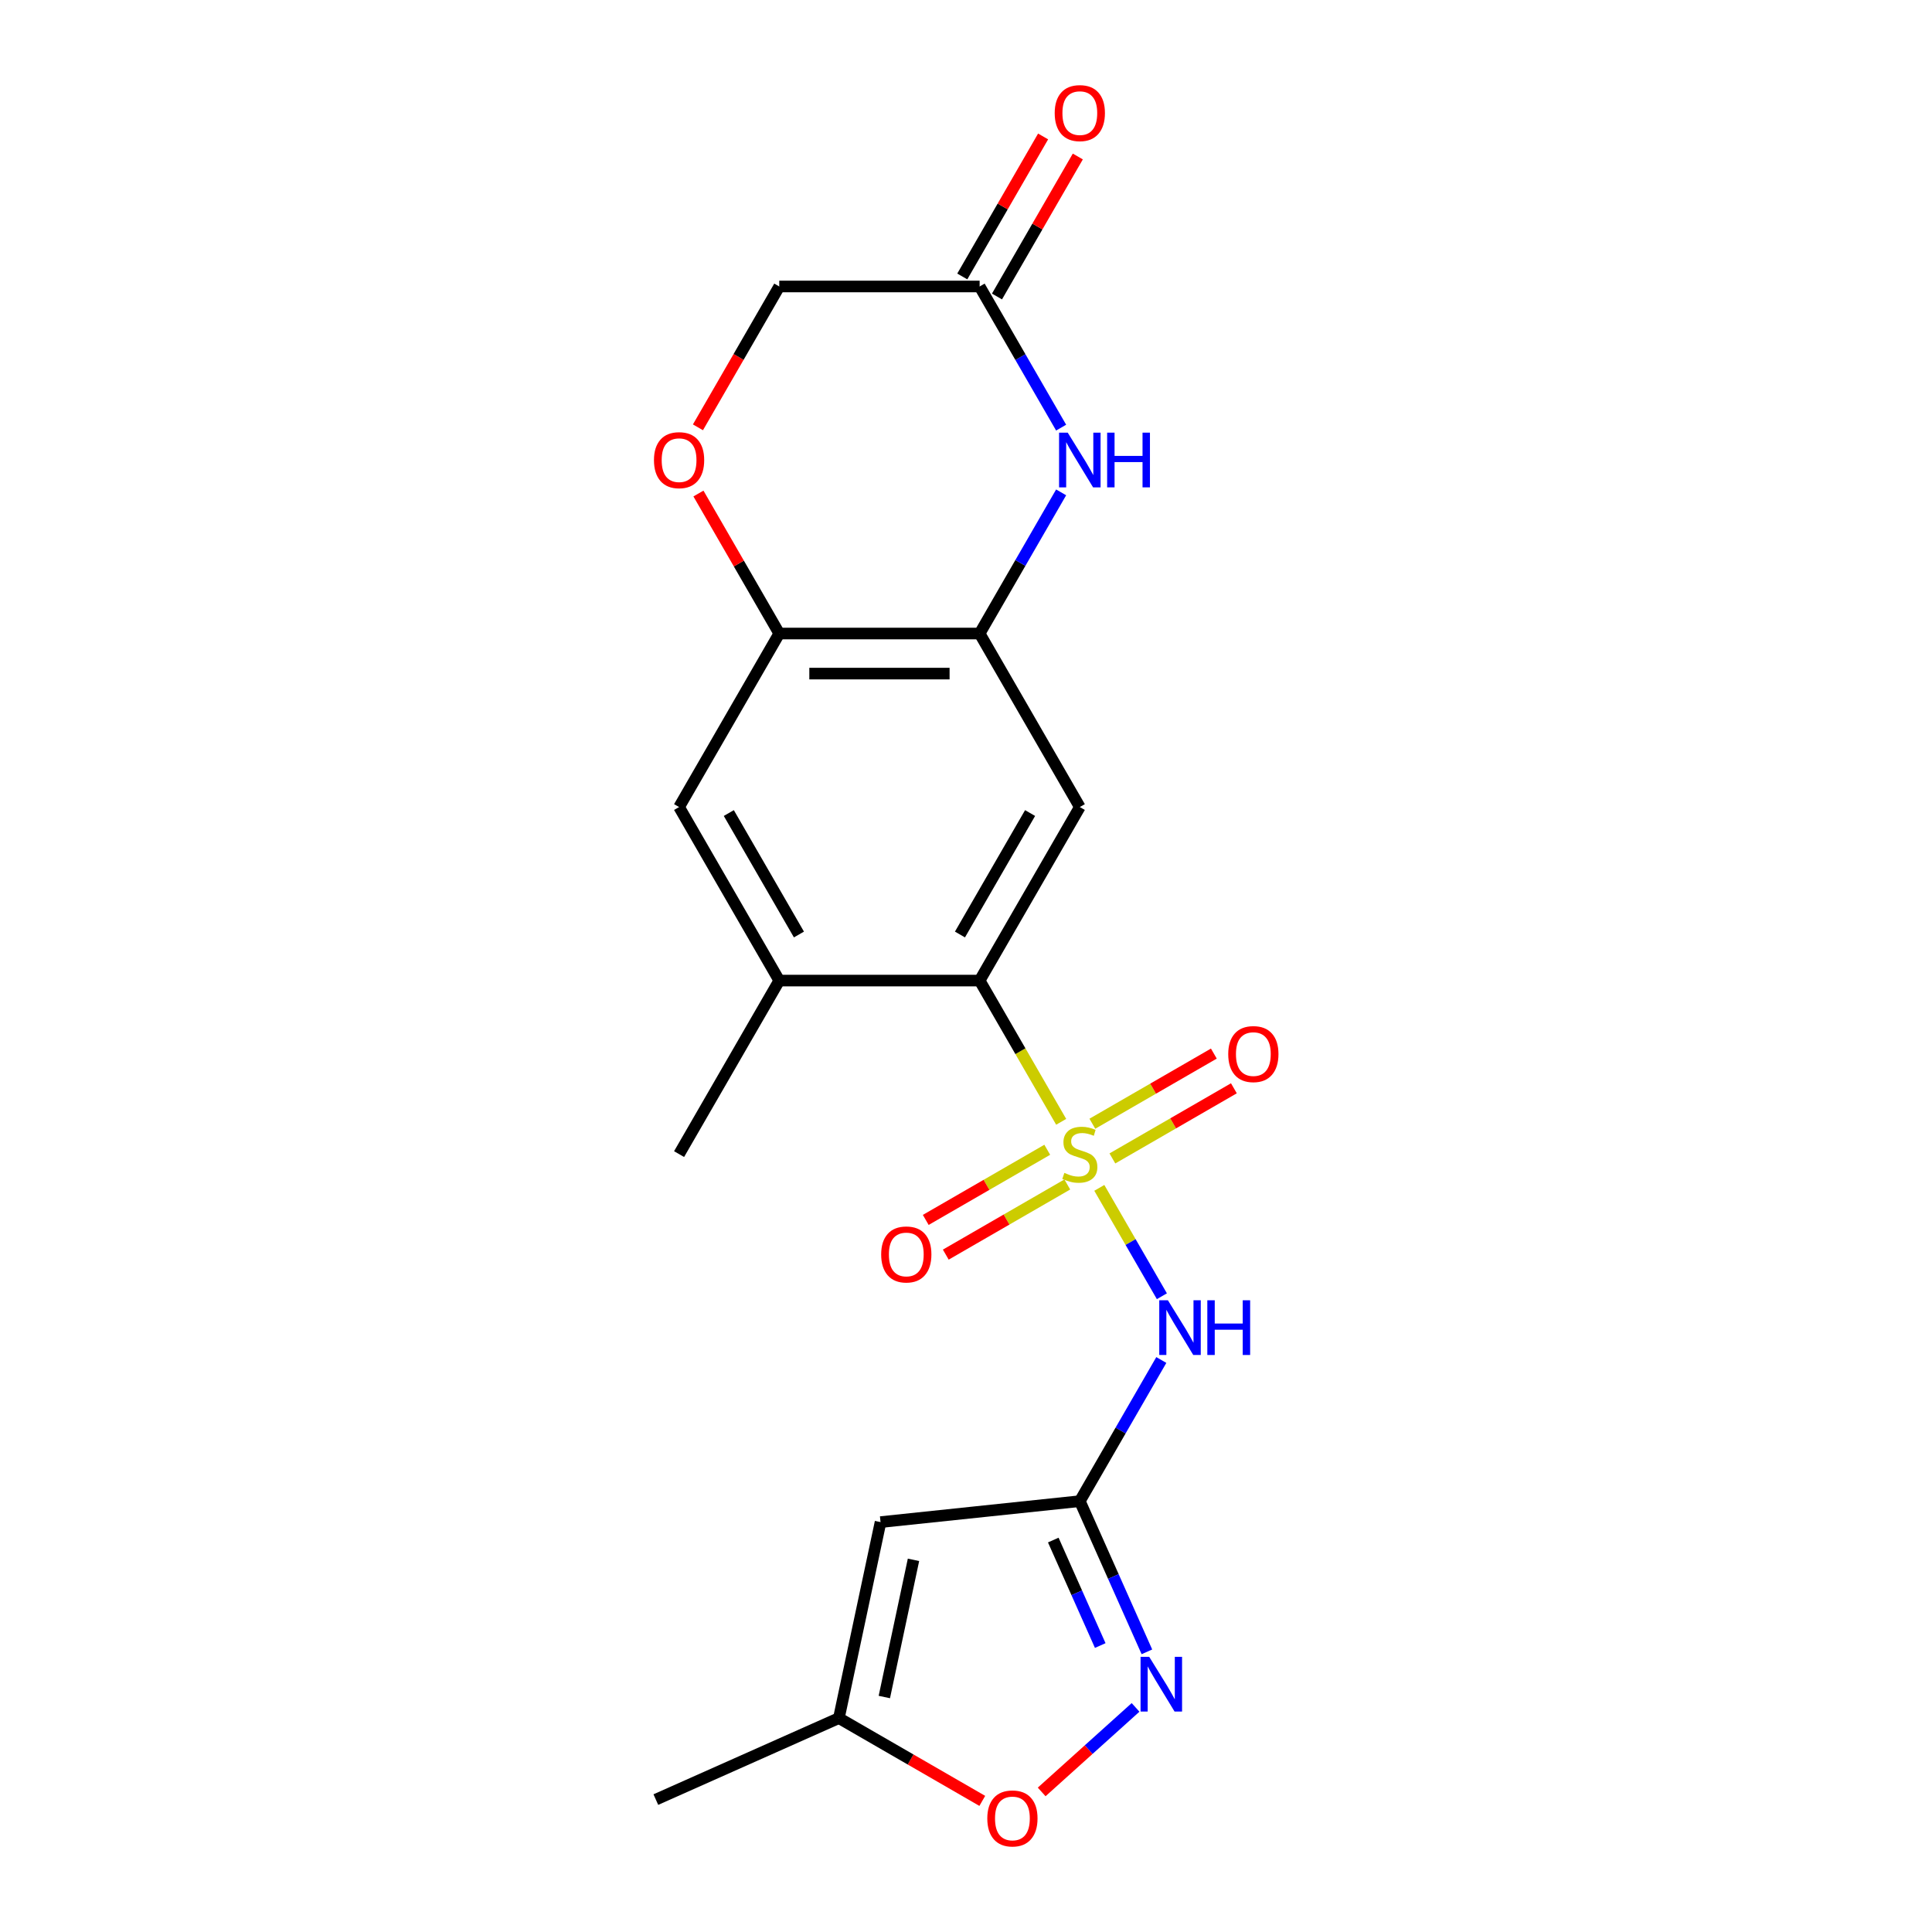 <?xml version='1.0' encoding='iso-8859-1'?>
<svg version='1.1' baseProfile='full'
              xmlns='http://www.w3.org/2000/svg'
                      xmlns:rdkit='http://www.rdkit.org/xml'
                      xmlns:xlink='http://www.w3.org/1999/xlink'
                  xml:space='preserve'
width='1000px' height='1000px' viewBox='0 0 1000 1000'>
<!-- END OF HEADER -->
<rect style='opacity:1.0;fill:#FFFFFF;stroke:none' width='1000' height='1000' x='0' y='0'> </rect>
<path class='bond-0' d='M 569.001,614.836 L 585.194,642.884' style='fill:none;fill-rule:evenodd;stroke:#CCCC00;stroke-width:6px;stroke-linecap:butt;stroke-linejoin:miter;stroke-opacity:1' />
<path class='bond-0' d='M 585.194,642.884 L 601.388,670.931' style='fill:none;fill-rule:evenodd;stroke:#0000FF;stroke-width:6px;stroke-linecap:butt;stroke-linejoin:miter;stroke-opacity:1' />
<path class='bond-2' d='M 549.264,580.65 L 528.161,544.098' style='fill:none;fill-rule:evenodd;stroke:#CCCC00;stroke-width:6px;stroke-linecap:butt;stroke-linejoin:miter;stroke-opacity:1' />
<path class='bond-2' d='M 528.161,544.098 L 507.057,507.546' style='fill:none;fill-rule:evenodd;stroke:#000000;stroke-width:6px;stroke-linecap:butt;stroke-linejoin:miter;stroke-opacity:1' />
<path class='bond-14' d='M 575.771,599.605 L 607.216,581.451' style='fill:none;fill-rule:evenodd;stroke:#CCCC00;stroke-width:6px;stroke-linecap:butt;stroke-linejoin:miter;stroke-opacity:1' />
<path class='bond-14' d='M 607.216,581.451 L 638.66,563.297' style='fill:none;fill-rule:evenodd;stroke:#FF0000;stroke-width:6px;stroke-linecap:butt;stroke-linejoin:miter;stroke-opacity:1' />
<path class='bond-14' d='M 565.4,581.642 L 596.844,563.488' style='fill:none;fill-rule:evenodd;stroke:#CCCC00;stroke-width:6px;stroke-linecap:butt;stroke-linejoin:miter;stroke-opacity:1' />
<path class='bond-14' d='M 596.844,563.488 L 628.288,545.333' style='fill:none;fill-rule:evenodd;stroke:#FF0000;stroke-width:6px;stroke-linecap:butt;stroke-linejoin:miter;stroke-opacity:1' />
<path class='bond-15' d='M 542.055,595.121 L 510.611,613.275' style='fill:none;fill-rule:evenodd;stroke:#CCCC00;stroke-width:6px;stroke-linecap:butt;stroke-linejoin:miter;stroke-opacity:1' />
<path class='bond-15' d='M 510.611,613.275 L 479.166,631.429' style='fill:none;fill-rule:evenodd;stroke:#FF0000;stroke-width:6px;stroke-linecap:butt;stroke-linejoin:miter;stroke-opacity:1' />
<path class='bond-15' d='M 552.426,613.084 L 520.982,631.238' style='fill:none;fill-rule:evenodd;stroke:#CCCC00;stroke-width:6px;stroke-linecap:butt;stroke-linejoin:miter;stroke-opacity:1' />
<path class='bond-15' d='M 520.982,631.238 L 489.538,649.392' style='fill:none;fill-rule:evenodd;stroke:#FF0000;stroke-width:6px;stroke-linecap:butt;stroke-linejoin:miter;stroke-opacity:1' />
<path class='bond-1' d='M 601.097,703.933 L 580.005,740.465' style='fill:none;fill-rule:evenodd;stroke:#0000FF;stroke-width:6px;stroke-linecap:butt;stroke-linejoin:miter;stroke-opacity:1' />
<path class='bond-1' d='M 580.005,740.465 L 558.913,776.997' style='fill:none;fill-rule:evenodd;stroke:#000000;stroke-width:6px;stroke-linecap:butt;stroke-linejoin:miter;stroke-opacity:1' />
<path class='bond-3' d='M 558.913,776.997 L 576.275,815.993' style='fill:none;fill-rule:evenodd;stroke:#000000;stroke-width:6px;stroke-linecap:butt;stroke-linejoin:miter;stroke-opacity:1' />
<path class='bond-3' d='M 576.275,815.993 L 593.638,854.989' style='fill:none;fill-rule:evenodd;stroke:#0000FF;stroke-width:6px;stroke-linecap:butt;stroke-linejoin:miter;stroke-opacity:1' />
<path class='bond-3' d='M 545.173,797.132 L 557.326,824.429' style='fill:none;fill-rule:evenodd;stroke:#000000;stroke-width:6px;stroke-linecap:butt;stroke-linejoin:miter;stroke-opacity:1' />
<path class='bond-3' d='M 557.326,824.429 L 569.48,851.727' style='fill:none;fill-rule:evenodd;stroke:#0000FF;stroke-width:6px;stroke-linecap:butt;stroke-linejoin:miter;stroke-opacity:1' />
<path class='bond-4' d='M 558.913,776.997 L 455.77,787.837' style='fill:none;fill-rule:evenodd;stroke:#000000;stroke-width:6px;stroke-linecap:butt;stroke-linejoin:miter;stroke-opacity:1' />
<path class='bond-5' d='M 507.057,507.546 L 558.913,417.729' style='fill:none;fill-rule:evenodd;stroke:#000000;stroke-width:6px;stroke-linecap:butt;stroke-linejoin:miter;stroke-opacity:1' />
<path class='bond-5' d='M 496.872,483.702 L 533.171,420.831' style='fill:none;fill-rule:evenodd;stroke:#000000;stroke-width:6px;stroke-linecap:butt;stroke-linejoin:miter;stroke-opacity:1' />
<path class='bond-9' d='M 507.057,507.546 L 403.346,507.546' style='fill:none;fill-rule:evenodd;stroke:#000000;stroke-width:6px;stroke-linecap:butt;stroke-linejoin:miter;stroke-opacity:1' />
<path class='bond-10' d='M 587.764,883.747 L 563.466,905.624' style='fill:none;fill-rule:evenodd;stroke:#0000FF;stroke-width:6px;stroke-linecap:butt;stroke-linejoin:miter;stroke-opacity:1' />
<path class='bond-10' d='M 563.466,905.624 L 539.168,927.502' style='fill:none;fill-rule:evenodd;stroke:#FF0000;stroke-width:6px;stroke-linecap:butt;stroke-linejoin:miter;stroke-opacity:1' />
<path class='bond-13' d='M 455.77,787.837 L 434.207,889.283' style='fill:none;fill-rule:evenodd;stroke:#000000;stroke-width:6px;stroke-linecap:butt;stroke-linejoin:miter;stroke-opacity:1' />
<path class='bond-13' d='M 472.824,807.367 L 457.73,878.378' style='fill:none;fill-rule:evenodd;stroke:#000000;stroke-width:6px;stroke-linecap:butt;stroke-linejoin:miter;stroke-opacity:1' />
<path class='bond-6' d='M 558.913,417.729 L 507.057,327.912' style='fill:none;fill-rule:evenodd;stroke:#000000;stroke-width:6px;stroke-linecap:butt;stroke-linejoin:miter;stroke-opacity:1' />
<path class='bond-7' d='M 507.057,327.912 L 528.149,291.38' style='fill:none;fill-rule:evenodd;stroke:#000000;stroke-width:6px;stroke-linecap:butt;stroke-linejoin:miter;stroke-opacity:1' />
<path class='bond-7' d='M 528.149,291.38 L 549.241,254.848' style='fill:none;fill-rule:evenodd;stroke:#0000FF;stroke-width:6px;stroke-linecap:butt;stroke-linejoin:miter;stroke-opacity:1' />
<path class='bond-22' d='M 507.057,327.912 L 403.346,327.912' style='fill:none;fill-rule:evenodd;stroke:#000000;stroke-width:6px;stroke-linecap:butt;stroke-linejoin:miter;stroke-opacity:1' />
<path class='bond-22' d='M 491.501,348.655 L 418.903,348.655' style='fill:none;fill-rule:evenodd;stroke:#000000;stroke-width:6px;stroke-linecap:butt;stroke-linejoin:miter;stroke-opacity:1' />
<path class='bond-11' d='M 549.241,221.343 L 528.149,184.811' style='fill:none;fill-rule:evenodd;stroke:#0000FF;stroke-width:6px;stroke-linecap:butt;stroke-linejoin:miter;stroke-opacity:1' />
<path class='bond-11' d='M 528.149,184.811 L 507.057,148.279' style='fill:none;fill-rule:evenodd;stroke:#000000;stroke-width:6px;stroke-linecap:butt;stroke-linejoin:miter;stroke-opacity:1' />
<path class='bond-8' d='M 403.346,327.912 L 351.49,417.729' style='fill:none;fill-rule:evenodd;stroke:#000000;stroke-width:6px;stroke-linecap:butt;stroke-linejoin:miter;stroke-opacity:1' />
<path class='bond-12' d='M 403.346,327.912 L 382.427,291.68' style='fill:none;fill-rule:evenodd;stroke:#000000;stroke-width:6px;stroke-linecap:butt;stroke-linejoin:miter;stroke-opacity:1' />
<path class='bond-12' d='M 382.427,291.68 L 361.509,255.448' style='fill:none;fill-rule:evenodd;stroke:#FF0000;stroke-width:6px;stroke-linecap:butt;stroke-linejoin:miter;stroke-opacity:1' />
<path class='bond-16' d='M 403.346,507.546 L 351.49,417.729' style='fill:none;fill-rule:evenodd;stroke:#000000;stroke-width:6px;stroke-linecap:butt;stroke-linejoin:miter;stroke-opacity:1' />
<path class='bond-16' d='M 413.531,483.702 L 377.232,420.831' style='fill:none;fill-rule:evenodd;stroke:#000000;stroke-width:6px;stroke-linecap:butt;stroke-linejoin:miter;stroke-opacity:1' />
<path class='bond-19' d='M 403.346,507.546 L 351.49,597.363' style='fill:none;fill-rule:evenodd;stroke:#000000;stroke-width:6px;stroke-linecap:butt;stroke-linejoin:miter;stroke-opacity:1' />
<path class='bond-21' d='M 508.431,932.136 L 471.319,910.709' style='fill:none;fill-rule:evenodd;stroke:#FF0000;stroke-width:6px;stroke-linecap:butt;stroke-linejoin:miter;stroke-opacity:1' />
<path class='bond-21' d='M 471.319,910.709 L 434.207,889.283' style='fill:none;fill-rule:evenodd;stroke:#000000;stroke-width:6px;stroke-linecap:butt;stroke-linejoin:miter;stroke-opacity:1' />
<path class='bond-17' d='M 516.039,153.464 L 536.958,117.232' style='fill:none;fill-rule:evenodd;stroke:#000000;stroke-width:6px;stroke-linecap:butt;stroke-linejoin:miter;stroke-opacity:1' />
<path class='bond-17' d='M 536.958,117.232 L 557.876,81' style='fill:none;fill-rule:evenodd;stroke:#FF0000;stroke-width:6px;stroke-linecap:butt;stroke-linejoin:miter;stroke-opacity:1' />
<path class='bond-17' d='M 498.076,143.093 L 518.994,106.861' style='fill:none;fill-rule:evenodd;stroke:#000000;stroke-width:6px;stroke-linecap:butt;stroke-linejoin:miter;stroke-opacity:1' />
<path class='bond-17' d='M 518.994,106.861 L 539.913,70.629' style='fill:none;fill-rule:evenodd;stroke:#FF0000;stroke-width:6px;stroke-linecap:butt;stroke-linejoin:miter;stroke-opacity:1' />
<path class='bond-23' d='M 507.057,148.279 L 403.346,148.279' style='fill:none;fill-rule:evenodd;stroke:#000000;stroke-width:6px;stroke-linecap:butt;stroke-linejoin:miter;stroke-opacity:1' />
<path class='bond-18' d='M 361.255,221.183 L 382.3,184.731' style='fill:none;fill-rule:evenodd;stroke:#FF0000;stroke-width:6px;stroke-linecap:butt;stroke-linejoin:miter;stroke-opacity:1' />
<path class='bond-18' d='M 382.3,184.731 L 403.346,148.279' style='fill:none;fill-rule:evenodd;stroke:#000000;stroke-width:6px;stroke-linecap:butt;stroke-linejoin:miter;stroke-opacity:1' />
<path class='bond-20' d='M 434.207,889.283 L 339.462,931.466' style='fill:none;fill-rule:evenodd;stroke:#000000;stroke-width:6px;stroke-linecap:butt;stroke-linejoin:miter;stroke-opacity:1' />
<path  class='atom-0' d='M 550.913 607.083
Q 551.233 607.203, 552.553 607.763
Q 553.873 608.323, 555.313 608.683
Q 556.793 609.003, 558.233 609.003
Q 560.913 609.003, 562.473 607.723
Q 564.033 606.403, 564.033 604.123
Q 564.033 602.563, 563.233 601.603
Q 562.473 600.643, 561.273 600.123
Q 560.073 599.603, 558.073 599.003
Q 555.553 598.243, 554.033 597.523
Q 552.553 596.803, 551.473 595.283
Q 550.433 593.763, 550.433 591.203
Q 550.433 587.643, 552.833 585.443
Q 555.273 583.243, 560.073 583.243
Q 563.353 583.243, 567.073 584.803
L 566.153 587.883
Q 562.753 586.483, 560.193 586.483
Q 557.433 586.483, 555.913 587.643
Q 554.393 588.763, 554.433 590.723
Q 554.433 592.243, 555.193 593.163
Q 555.993 594.083, 557.113 594.603
Q 558.273 595.123, 560.193 595.723
Q 562.753 596.523, 564.273 597.323
Q 565.793 598.123, 566.873 599.763
Q 567.993 601.363, 567.993 604.123
Q 567.993 608.043, 565.353 610.163
Q 562.753 612.243, 558.393 612.243
Q 555.873 612.243, 553.953 611.683
Q 552.073 611.163, 549.833 610.243
L 550.913 607.083
' fill='#CCCC00'/>
<path  class='atom-1' d='M 604.509 673.02
L 613.789 688.02
Q 614.709 689.5, 616.189 692.18
Q 617.669 694.86, 617.749 695.02
L 617.749 673.02
L 621.509 673.02
L 621.509 701.34
L 617.629 701.34
L 607.669 684.94
Q 606.509 683.02, 605.269 680.82
Q 604.069 678.62, 603.709 677.94
L 603.709 701.34
L 600.029 701.34
L 600.029 673.02
L 604.509 673.02
' fill='#0000FF'/>
<path  class='atom-1' d='M 624.909 673.02
L 628.749 673.02
L 628.749 685.06
L 643.229 685.06
L 643.229 673.02
L 647.069 673.02
L 647.069 701.34
L 643.229 701.34
L 643.229 688.26
L 628.749 688.26
L 628.749 701.34
L 624.909 701.34
L 624.909 673.02
' fill='#0000FF'/>
<path  class='atom-4' d='M 594.836 857.582
L 604.116 872.582
Q 605.036 874.062, 606.516 876.742
Q 607.996 879.422, 608.076 879.582
L 608.076 857.582
L 611.836 857.582
L 611.836 885.902
L 607.956 885.902
L 597.996 869.502
Q 596.836 867.582, 595.596 865.382
Q 594.396 863.182, 594.036 862.502
L 594.036 885.902
L 590.356 885.902
L 590.356 857.582
L 594.836 857.582
' fill='#0000FF'/>
<path  class='atom-8' d='M 552.653 223.936
L 561.933 238.936
Q 562.853 240.416, 564.333 243.096
Q 565.813 245.776, 565.893 245.936
L 565.893 223.936
L 569.653 223.936
L 569.653 252.256
L 565.773 252.256
L 555.813 235.856
Q 554.653 233.936, 553.413 231.736
Q 552.213 229.536, 551.853 228.856
L 551.853 252.256
L 548.173 252.256
L 548.173 223.936
L 552.653 223.936
' fill='#0000FF'/>
<path  class='atom-8' d='M 573.053 223.936
L 576.893 223.936
L 576.893 235.976
L 591.373 235.976
L 591.373 223.936
L 595.213 223.936
L 595.213 252.256
L 591.373 252.256
L 591.373 239.176
L 576.893 239.176
L 576.893 252.256
L 573.053 252.256
L 573.053 223.936
' fill='#0000FF'/>
<path  class='atom-11' d='M 511.024 941.218
Q 511.024 934.418, 514.384 930.618
Q 517.744 926.818, 524.024 926.818
Q 530.304 926.818, 533.664 930.618
Q 537.024 934.418, 537.024 941.218
Q 537.024 948.098, 533.624 952.018
Q 530.224 955.898, 524.024 955.898
Q 517.784 955.898, 514.384 952.018
Q 511.024 948.138, 511.024 941.218
M 524.024 952.698
Q 528.344 952.698, 530.664 949.818
Q 533.024 946.898, 533.024 941.218
Q 533.024 935.658, 530.664 932.858
Q 528.344 930.018, 524.024 930.018
Q 519.704 930.018, 517.344 932.818
Q 515.024 935.618, 515.024 941.218
Q 515.024 946.938, 517.344 949.818
Q 519.704 952.698, 524.024 952.698
' fill='#FF0000'/>
<path  class='atom-13' d='M 338.49 238.176
Q 338.49 231.376, 341.85 227.576
Q 345.21 223.776, 351.49 223.776
Q 357.77 223.776, 361.13 227.576
Q 364.49 231.376, 364.49 238.176
Q 364.49 245.056, 361.09 248.976
Q 357.69 252.856, 351.49 252.856
Q 345.25 252.856, 341.85 248.976
Q 338.49 245.096, 338.49 238.176
M 351.49 249.656
Q 355.81 249.656, 358.13 246.776
Q 360.49 243.856, 360.49 238.176
Q 360.49 232.616, 358.13 229.816
Q 355.81 226.976, 351.49 226.976
Q 347.17 226.976, 344.81 229.776
Q 342.49 232.576, 342.49 238.176
Q 342.49 243.896, 344.81 246.776
Q 347.17 249.656, 351.49 249.656
' fill='#FF0000'/>
<path  class='atom-15' d='M 635.73 545.587
Q 635.73 538.787, 639.09 534.987
Q 642.45 531.187, 648.73 531.187
Q 655.01 531.187, 658.37 534.987
Q 661.73 538.787, 661.73 545.587
Q 661.73 552.467, 658.33 556.387
Q 654.93 560.267, 648.73 560.267
Q 642.49 560.267, 639.09 556.387
Q 635.73 552.507, 635.73 545.587
M 648.73 557.067
Q 653.05 557.067, 655.37 554.187
Q 657.73 551.267, 657.73 545.587
Q 657.73 540.027, 655.37 537.227
Q 653.05 534.387, 648.73 534.387
Q 644.41 534.387, 642.05 537.187
Q 639.73 539.987, 639.73 545.587
Q 639.73 551.307, 642.05 554.187
Q 644.41 557.067, 648.73 557.067
' fill='#FF0000'/>
<path  class='atom-16' d='M 456.096 649.299
Q 456.096 642.499, 459.456 638.699
Q 462.816 634.899, 469.096 634.899
Q 475.376 634.899, 478.736 638.699
Q 482.096 642.499, 482.096 649.299
Q 482.096 656.179, 478.696 660.099
Q 475.296 663.979, 469.096 663.979
Q 462.856 663.979, 459.456 660.099
Q 456.096 656.219, 456.096 649.299
M 469.096 660.779
Q 473.416 660.779, 475.736 657.899
Q 478.096 654.979, 478.096 649.299
Q 478.096 643.739, 475.736 640.939
Q 473.416 638.099, 469.096 638.099
Q 464.776 638.099, 462.416 640.899
Q 460.096 643.699, 460.096 649.299
Q 460.096 655.019, 462.416 657.899
Q 464.776 660.779, 469.096 660.779
' fill='#FF0000'/>
<path  class='atom-18' d='M 545.913 58.542
Q 545.913 51.742, 549.273 47.942
Q 552.633 44.142, 558.913 44.142
Q 565.193 44.142, 568.553 47.942
Q 571.913 51.742, 571.913 58.542
Q 571.913 65.422, 568.513 69.342
Q 565.113 73.222, 558.913 73.222
Q 552.673 73.222, 549.273 69.342
Q 545.913 65.462, 545.913 58.542
M 558.913 70.022
Q 563.233 70.022, 565.553 67.142
Q 567.913 64.222, 567.913 58.542
Q 567.913 52.982, 565.553 50.182
Q 563.233 47.342, 558.913 47.342
Q 554.593 47.342, 552.233 50.142
Q 549.913 52.942, 549.913 58.542
Q 549.913 64.262, 552.233 67.142
Q 554.593 70.022, 558.913 70.022
' fill='#FF0000'/>
</svg>
